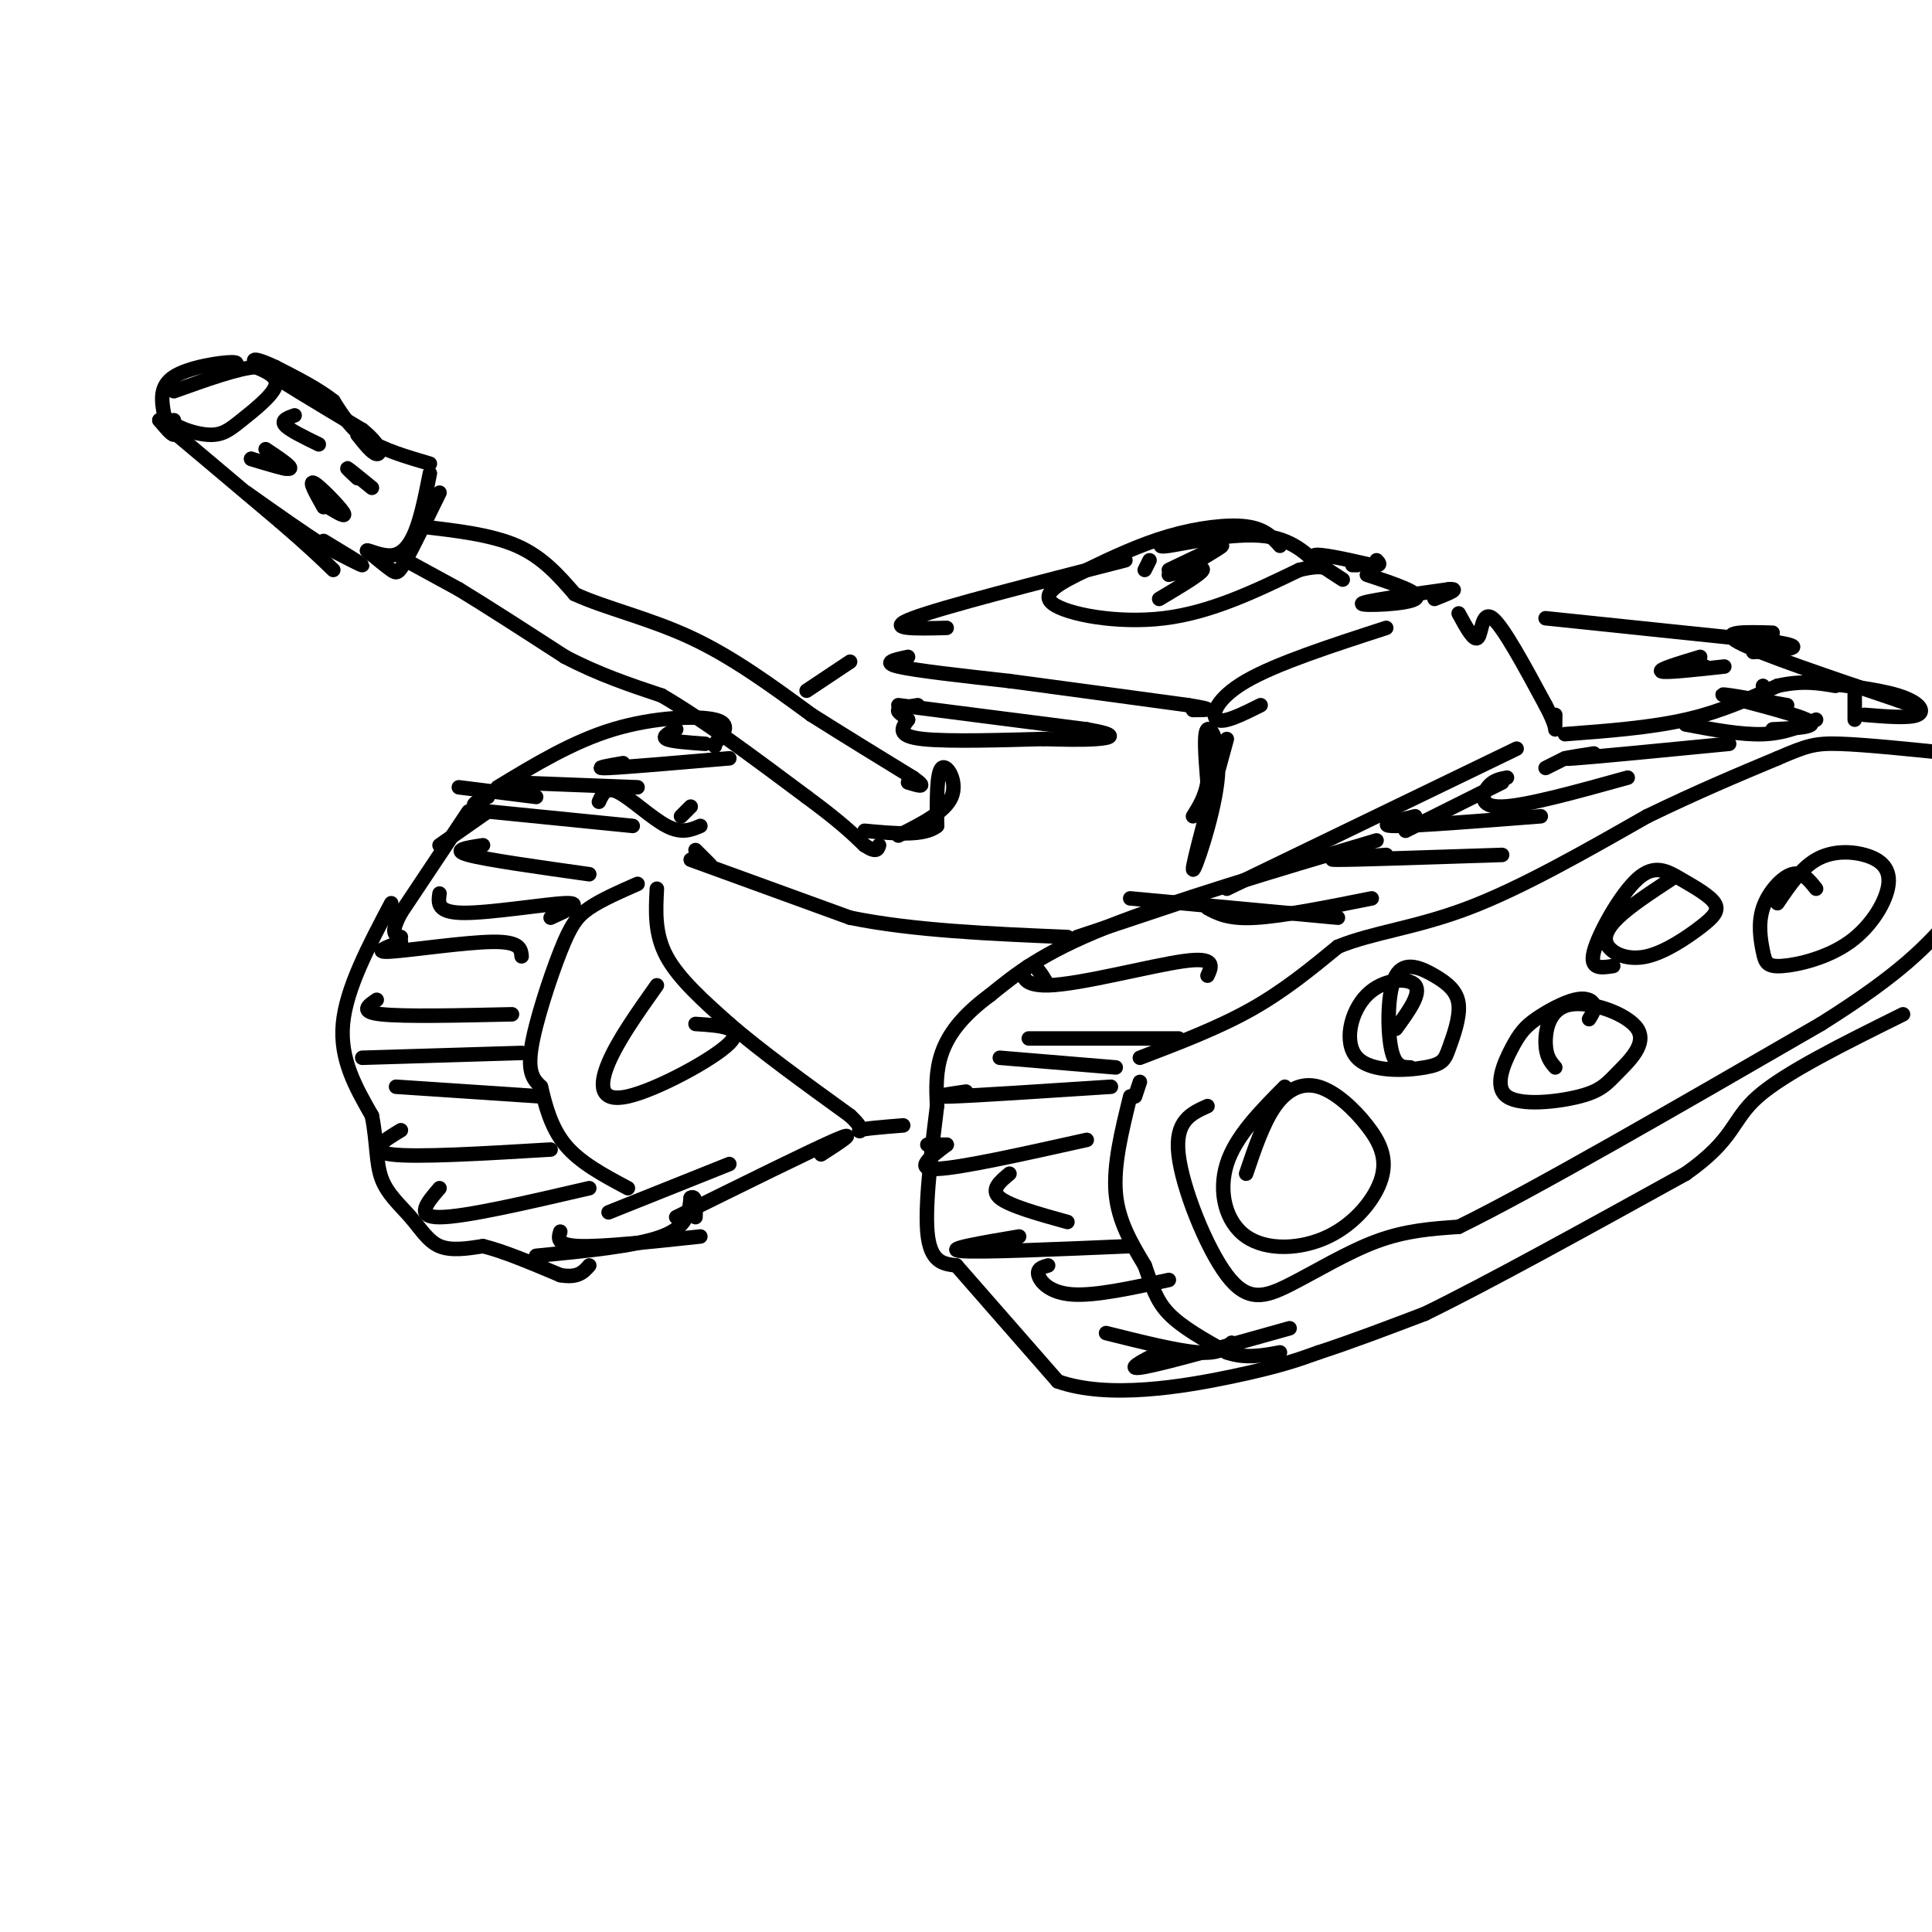 <svg viewBox='0 0 400 400' version='1.1' xmlns='http://www.w3.org/2000/svg' xmlns:xlink='http://www.w3.org/1999/xlink'><g fill='none' stroke='#000000' stroke-width='3' stroke-linecap='round' stroke-linejoin='round'><path d='M87,109c7.333,0.833 14.667,1.667 20,4c5.333,2.333 8.667,6.167 12,10'/><path d='M119,123c6.089,2.844 15.311,4.956 24,9c8.689,4.044 16.844,10.022 25,16'/><path d='M168,148c7.667,4.833 14.333,8.917 21,13'/><path d='M189,161c3.333,2.333 1.167,1.667 -1,1'/><path d='M84,116c0.000,0.000 11.000,6.000 11,6'/><path d='M95,122c5.500,3.333 13.750,8.667 22,14'/><path d='M117,136c7.000,3.667 13.500,5.833 20,8'/><path d='M137,144c8.333,4.833 19.167,12.917 30,21'/><path d='M167,165c7.000,5.167 9.500,7.583 12,10'/><path d='M179,175c2.500,1.667 2.750,0.833 3,0'/><path d='M186,173c4.844,-2.444 9.689,-4.889 11,-8c1.311,-3.111 -0.911,-6.889 -2,-6c-1.089,0.889 -1.044,6.444 -1,12'/><path d='M194,171c-2.667,2.167 -8.833,1.583 -15,1'/><path d='M91,102c-2.733,5.600 -5.467,11.200 -7,14c-1.533,2.800 -1.867,2.800 -3,2c-1.133,-0.800 -3.067,-2.400 -5,-4'/><path d='M76,114c0.095,-0.238 2.833,1.167 5,1c2.167,-0.167 3.762,-1.905 5,-5c1.238,-3.095 2.119,-7.548 3,-12'/><path d='M89,96c-4.833,-1.417 -9.667,-2.833 -13,-5c-3.333,-2.167 -5.167,-5.083 -7,-8'/><path d='M69,83c-3.167,-2.500 -7.583,-4.750 -12,-7'/><path d='M57,76c-3.467,-1.667 -6.133,-2.333 -3,0c3.133,2.333 12.067,7.667 21,13'/><path d='M75,89c4.111,3.311 3.889,5.089 3,5c-0.889,-0.089 -2.444,-2.044 -4,-4'/><path d='M46,77c2.133,-1.000 4.267,-2.000 2,-2c-2.267,0.000 -8.933,1.000 -12,3c-3.067,2.000 -2.533,5.000 -2,8'/><path d='M34,86c1.429,2.226 6.002,3.793 9,4c2.998,0.207 4.423,-0.944 7,-3c2.577,-2.056 6.308,-5.016 7,-7c0.692,-1.984 -1.654,-2.992 -4,-4'/><path d='M53,76c-3.500,0.167 -10.250,2.583 -17,5'/><path d='M36,87c0.250,1.500 0.500,3.000 0,3c-0.500,0.000 -1.750,-1.500 -3,-3'/><path d='M33,87c3.667,3.000 14.333,12.000 25,21'/><path d='M58,108c6.000,5.167 8.500,7.583 11,10'/><path d='M67,112c4.000,2.417 8.000,4.833 8,5c0.000,0.167 -4.000,-1.917 -8,-4'/><path d='M67,113c-4.000,-2.500 -10.000,-6.750 -16,-11'/><path d='M55,93c2.750,1.833 5.500,3.667 5,4c-0.500,0.333 -4.250,-0.833 -8,-2'/><path d='M52,95c-0.167,0.000 3.417,1.000 7,2'/><path d='M67,105c-1.578,-2.800 -3.156,-5.600 -2,-5c1.156,0.600 5.044,4.600 6,6c0.956,1.400 -1.022,0.200 -3,-1'/><path d='M61,86c-1.417,0.500 -2.833,1.000 -2,2c0.833,1.000 3.917,2.500 7,4'/><path d='M74,99c-1.250,-1.167 -2.500,-2.333 -2,-2c0.500,0.333 2.750,2.167 5,4'/><path d='M167,143c0.000,0.000 9.000,-6.000 9,-6'/><path d='M188,136c-2.750,0.583 -5.500,1.167 -2,2c3.500,0.833 13.250,1.917 23,3'/><path d='M209,141c10.000,1.333 23.500,3.167 37,5'/><path d='M246,146c6.333,1.000 3.667,1.000 1,1'/><path d='M254,153c-3.583,13.054 -7.167,26.107 -7,27c0.167,0.893 4.083,-10.375 5,-18c0.917,-7.625 -1.167,-11.607 -2,-11c-0.833,0.607 -0.417,5.804 0,11'/><path d='M250,162c-0.500,3.000 -1.750,5.000 -3,7'/><path d='M147,179c0.000,0.000 -3.000,-3.000 -3,-3'/><path d='M143,178c0.000,0.000 33.000,12.000 33,12'/><path d='M176,190c13.000,2.667 29.000,3.333 45,4'/><path d='M247,186c0.000,0.000 -24.000,8.000 -24,8'/><path d='M141,169c1.000,-1.000 2.000,-2.000 2,-2c0.000,0.000 -1.000,1.000 -2,2'/><path d='M196,130c-6.583,0.167 -13.167,0.333 -7,-2c6.167,-2.333 25.083,-7.167 44,-12'/><path d='M261,146c-3.822,1.911 -7.644,3.822 -9,3c-1.356,-0.822 -0.244,-4.378 6,-8c6.244,-3.622 17.622,-7.311 29,-11'/><path d='M265,113c-1.568,-1.751 -3.137,-3.502 -7,-4c-3.863,-0.498 -10.021,0.256 -16,2c-5.979,1.744 -11.778,4.478 -17,7c-5.222,2.522 -9.868,4.833 -7,7c2.868,2.167 13.248,4.191 23,3c9.752,-1.191 18.876,-5.595 28,-10'/><path d='M269,118c5.579,-1.372 5.526,0.199 4,-1c-1.526,-1.199 -4.526,-5.169 -11,-6c-6.474,-0.831 -16.421,1.477 -20,2c-3.579,0.523 -0.789,-0.738 2,-2'/><path d='M238,116c0.000,0.000 -1.000,2.000 -1,2'/><path d='M242,119c3.667,-0.917 7.333,-1.833 7,-1c-0.333,0.833 -4.667,3.417 -9,6'/><path d='M248,117c-2.400,1.089 -4.800,2.178 -3,1c1.800,-1.178 7.800,-4.622 8,-5c0.200,-0.378 -5.400,2.311 -11,5'/><path d='M280,117c0.000,0.000 1.000,0.000 1,0'/><path d='M278,120c-3.500,-2.250 -7.000,-4.500 -6,-5c1.000,-0.500 6.500,0.750 12,2'/><path d='M284,117c2.167,0.167 1.583,-0.417 1,-1'/><path d='M283,119c5.844,1.933 11.689,3.867 10,5c-1.689,1.133 -10.911,1.467 -11,1c-0.089,-0.467 8.956,-1.733 18,-3'/><path d='M300,122c2.500,-0.167 -0.250,0.917 -3,2'/><path d='M302,127c1.600,2.956 3.200,5.911 4,5c0.800,-0.911 0.800,-5.689 3,-4c2.200,1.689 6.600,9.844 11,18'/><path d='M320,146c2.156,4.044 2.044,5.156 2,5c-0.044,-0.156 -0.022,-1.578 0,-3'/><path d='M186,146c0.000,0.000 39.000,5.000 39,5'/><path d='M225,151c7.000,1.222 5.000,1.778 2,2c-3.000,0.222 -7.000,0.111 -11,0'/><path d='M216,153c-7.133,0.178 -19.467,0.622 -25,0c-5.533,-0.622 -4.267,-2.311 -3,-4'/><path d='M188,149c-1.089,-1.022 -2.311,-1.578 -2,-2c0.311,-0.422 2.156,-0.711 4,-1'/><path d='M254,184c0.000,0.000 60.000,-29.000 60,-29'/><path d='M365,142c0.000,0.000 0.000,0.000 0,0'/><path d='M357,138c-6.083,0.667 -12.167,1.333 -13,1c-0.833,-0.333 3.583,-1.667 8,-3'/><path d='M367,131c-5.667,-0.167 -11.333,-0.333 -7,2c4.333,2.333 18.667,7.167 33,12'/><path d='M393,145c5.500,2.000 2.750,1.000 0,0'/><path d='M324,157c0.000,0.000 -4.000,2.000 -4,2'/><path d='M311,162c0.000,0.000 -20.000,10.000 -20,10'/><path d='M285,174c-21.333,6.333 -42.667,12.667 -56,18c-13.333,5.333 -18.667,9.667 -24,14'/><path d='M205,206c-5.911,4.356 -8.689,8.244 -10,12c-1.311,3.756 -1.156,7.378 -1,11'/><path d='M194,229c-0.867,7.178 -2.533,19.622 -2,26c0.533,6.378 3.267,6.689 6,7'/><path d='M198,262c4.500,5.167 12.750,14.583 21,24'/><path d='M219,286c10.467,3.733 26.133,1.067 36,-1c9.867,-2.067 13.933,-3.533 18,-5'/><path d='M273,280c6.667,-2.167 14.333,-5.083 22,-8'/><path d='M295,272c12.667,-6.167 33.333,-17.583 54,-29'/><path d='M349,243c10.400,-7.311 9.400,-11.089 15,-16c5.600,-4.911 17.800,-10.956 30,-17'/><path d='M236,224c0.000,0.000 -1.000,3.000 -1,3'/><path d='M234,227c-1.750,7.083 -3.500,14.167 -3,20c0.500,5.833 3.250,10.417 6,15'/><path d='M237,262c1.511,4.200 2.289,7.200 5,10c2.711,2.800 7.356,5.400 12,8'/><path d='M254,280c3.833,1.333 7.417,0.667 11,0'/><path d='M236,219c8.083,-3.083 16.167,-6.167 23,-10c6.833,-3.833 12.417,-8.417 18,-13'/><path d='M277,196c7.156,-2.956 16.044,-3.844 27,-8c10.956,-4.156 23.978,-11.578 37,-19'/><path d='M341,169c10.667,-5.167 18.833,-8.583 27,-12'/><path d='M368,157c6.067,-2.622 7.733,-3.178 13,-3c5.267,0.178 14.133,1.089 23,2'/><path d='M403,155c0.000,0.000 0.000,0.000 0,0'/><path d='M324,152c8.833,-0.667 17.667,-1.333 25,-3c7.333,-1.667 13.167,-4.333 19,-7'/><path d='M368,142c5.167,-1.167 8.583,-0.583 12,0'/><path d='M374,141c7.333,0.822 14.667,1.644 19,3c4.333,1.356 5.667,3.244 4,4c-1.667,0.756 -6.333,0.378 -11,0'/><path d='M370,146c-7.533,-1.356 -15.067,-2.711 -13,-2c2.067,0.711 13.733,3.489 17,5c3.267,1.511 -1.867,1.756 -7,2'/><path d='M320,128c0.000,0.000 48.000,5.000 48,5'/><path d='M368,133c7.167,1.167 1.083,1.583 -5,2'/><path d='M349,138c0.000,0.000 4.000,0.000 4,0'/><path d='M131,171c0.000,0.000 -30.000,-3.000 -30,-3'/><path d='M101,168c-5.000,-1.000 -2.500,-2.000 0,-3'/><path d='M106,162c0.000,0.000 26.000,1.000 26,1'/><path d='M103,163c7.800,-4.733 15.600,-9.467 24,-12c8.400,-2.533 17.400,-2.867 21,-2c3.600,0.867 1.800,2.933 0,5'/><path d='M148,154c0.000,0.833 0.000,0.417 0,0'/><path d='M101,168c0.000,0.000 -10.000,7.000 -10,7'/><path d='M97,168c0.000,0.000 -14.000,21.000 -14,21'/><path d='M83,189c-2.333,4.333 -1.167,4.667 0,5'/><path d='M81,187c-4.667,8.833 -9.333,17.667 -10,25c-0.667,7.333 2.667,13.167 6,19'/><path d='M77,231c1.085,5.494 0.796,9.730 2,13c1.204,3.270 3.901,5.573 6,8c2.099,2.427 3.600,4.979 6,6c2.400,1.021 5.700,0.510 9,0'/><path d='M100,258c4.167,1.000 10.083,3.500 16,6'/><path d='M116,264c3.667,0.667 4.833,-0.667 6,-2'/><path d='M132,183c-3.738,1.643 -7.476,3.286 -10,5c-2.524,1.714 -3.833,3.500 -6,9c-2.167,5.500 -5.190,14.714 -6,20c-0.810,5.286 0.595,6.643 2,8'/><path d='M112,225c0.844,3.511 1.956,8.289 5,12c3.044,3.711 8.022,6.356 13,9'/><path d='M111,260c10.333,-1.000 20.667,-2.000 26,-4c5.333,-2.000 5.667,-5.000 6,-8'/><path d='M143,248c1.167,-0.667 1.083,1.667 1,4'/><path d='M126,251c0.000,0.000 25.000,-10.000 25,-10'/><path d='M136,184c-0.250,4.667 -0.500,9.333 2,14c2.500,4.667 7.750,9.333 13,14'/><path d='M151,212c6.333,5.500 15.667,12.250 25,19'/><path d='M176,231c3.933,3.667 1.267,3.333 2,3c0.733,-0.333 4.867,-0.667 9,-1'/><path d='M192,237c0.000,0.000 4.000,0.000 4,0'/><path d='M140,252c14.000,-6.917 28.000,-13.833 33,-16c5.000,-2.167 1.000,0.417 -3,3'/><path d='M136,204c-4.012,5.667 -8.024,11.333 -10,16c-1.976,4.667 -1.917,8.333 4,7c5.917,-1.333 17.690,-7.667 21,-11c3.310,-3.333 -1.845,-3.667 -7,-4'/><path d='M95,163c0.000,0.000 16.000,2.000 16,2'/><path d='M100,175c-3.333,0.500 -6.667,1.000 -3,2c3.667,1.000 14.333,2.500 25,4'/><path d='M91,185c-0.289,1.978 -0.578,3.956 5,4c5.578,0.044 17.022,-1.844 21,-2c3.978,-0.156 0.489,1.422 -3,3'/><path d='M83,195c-3.044,1.133 -6.089,2.267 -2,2c4.089,-0.267 15.311,-1.933 21,-2c5.689,-0.067 5.844,1.467 6,3'/><path d='M78,207c-1.833,1.250 -3.667,2.500 1,3c4.667,0.500 15.833,0.250 27,0'/><path d='M75,219c0.000,0.000 33.000,-1.000 33,-1'/><path d='M82,225c0.000,0.000 30.000,2.000 30,2'/><path d='M83,234c-3.583,2.167 -7.167,4.333 -2,5c5.167,0.667 19.083,-0.167 33,-1'/><path d='M91,246c-2.583,3.000 -5.167,6.000 0,6c5.167,0.000 18.083,-3.000 31,-6'/><path d='M116,255c-0.417,1.417 -0.833,2.833 4,3c4.833,0.167 14.917,-0.917 25,-2'/><path d='M124,166c0.733,-1.622 1.467,-3.244 4,-2c2.533,1.244 6.867,5.356 10,7c3.133,1.644 5.067,0.822 7,0'/><path d='M129,158c-3.333,0.583 -6.667,1.167 -3,1c3.667,-0.167 14.333,-1.083 25,-2'/><path d='M140,151c-1.500,0.750 -3.000,1.500 -2,2c1.000,0.500 4.500,0.750 8,1'/><path d='M217,204c-1.339,-2.310 -2.679,-4.619 -4,-4c-1.321,0.619 -2.625,4.167 4,4c6.625,-0.167 21.179,-4.048 28,-5c6.821,-0.952 5.911,1.024 5,3'/><path d='M234,186c0.000,0.000 43.000,4.000 43,4'/><path d='M250,188c2.167,1.167 4.333,2.333 10,2c5.667,-0.333 14.833,-2.167 24,-4'/><path d='M287,177c-7.000,0.500 -14.000,1.000 -10,1c4.000,0.000 19.000,-0.500 34,-1'/><path d='M293,169c-4.167,1.000 -8.333,2.000 -4,2c4.333,0.000 17.167,-1.000 30,-2'/><path d='M312,161c-1.444,0.267 -2.889,0.533 -4,2c-1.111,1.467 -1.889,4.133 3,4c4.889,-0.133 15.444,-3.067 26,-6'/><path d='M330,156c-4.333,0.667 -8.667,1.333 -4,1c4.667,-0.333 18.333,-1.667 32,-3'/><path d='M349,150c5.750,1.083 11.500,2.167 16,2c4.500,-0.167 7.750,-1.583 11,-3'/><path d='M384,142c0.000,0.000 0.000,7.000 0,7'/><path d='M213,215c0.000,0.000 31.000,0.000 31,0'/><path d='M207,219c0.000,0.000 24.000,2.000 24,2'/><path d='M200,226c-4.000,0.583 -8.000,1.167 -3,1c5.000,-0.167 19.000,-1.083 33,-2'/><path d='M196,237c-3.417,2.583 -6.833,5.167 -2,5c4.833,-0.167 17.917,-3.083 31,-6'/><path d='M209,243c-2.000,1.667 -4.000,3.333 -2,5c2.000,1.667 8.000,3.333 14,5'/><path d='M211,256c-7.917,1.333 -15.833,2.667 -12,3c3.833,0.333 19.417,-0.333 35,-1'/><path d='M217,262c-1.178,0.333 -2.356,0.667 -2,2c0.356,1.333 2.244,3.667 7,4c4.756,0.333 12.378,-1.333 20,-3'/><path d='M229,276c7.333,1.833 14.667,3.667 19,4c4.333,0.333 5.667,-0.833 7,-2'/><path d='M240,280c-3.750,1.917 -7.500,3.833 -3,3c4.500,-0.833 17.250,-4.417 30,-8'/><path d='M266,225c-5.100,5.142 -10.201,10.284 -12,16c-1.799,5.716 -0.298,12.005 4,15c4.298,2.995 11.393,2.695 17,0c5.607,-2.695 9.726,-7.786 11,-12c1.274,-4.214 -0.298,-7.552 -3,-11c-2.702,-3.448 -6.535,-7.005 -10,-8c-3.465,-0.995 -6.561,0.573 -9,4c-2.439,3.427 -4.219,8.714 -6,14'/><path d='M329,211c0.664,-1.061 1.327,-2.122 1,-3c-0.327,-0.878 -1.645,-1.574 -4,-1c-2.355,0.574 -5.748,2.419 -8,4c-2.252,1.581 -3.364,2.898 -5,6c-1.636,3.102 -3.796,7.990 -1,10c2.796,2.010 10.548,1.143 15,0c4.452,-1.143 5.605,-2.560 8,-5c2.395,-2.440 6.034,-5.901 4,-9c-2.034,-3.099 -9.740,-5.834 -14,-5c-4.260,0.834 -5.074,5.238 -5,8c0.074,2.762 1.037,3.881 2,5'/><path d='M376,184c-1.441,-1.817 -2.882,-3.634 -5,-3c-2.118,0.634 -4.914,3.717 -6,7c-1.086,3.283 -0.463,6.764 0,9c0.463,2.236 0.766,3.227 4,3c3.234,-0.227 9.400,-1.671 14,-5c4.600,-3.329 7.635,-8.542 8,-12c0.365,-3.458 -1.940,-5.162 -5,-6c-3.060,-0.838 -6.874,-0.811 -10,1c-3.126,1.811 -5.563,5.405 -8,9'/><path d='M289,213c2.658,-3.656 5.316,-7.313 4,-9c-1.316,-1.687 -6.605,-1.405 -10,2c-3.395,3.405 -4.897,9.934 -2,13c2.897,3.066 10.191,2.667 14,2c3.809,-0.667 4.132,-1.604 5,-4c0.868,-2.396 2.282,-6.250 2,-9c-0.282,-2.750 -2.261,-4.397 -5,-6c-2.739,-1.603 -6.237,-3.162 -8,0c-1.763,3.162 -1.789,11.046 -1,15c0.789,3.954 2.395,3.977 4,4'/><path d='M346,182c-4.260,2.803 -8.519,5.605 -11,8c-2.481,2.395 -3.182,4.382 -2,6c1.182,1.618 4.248,2.868 8,2c3.752,-0.868 8.192,-3.854 11,-6c2.808,-2.146 3.984,-3.454 3,-5c-0.984,-1.546 -4.130,-3.332 -7,-5c-2.870,-1.668 -5.465,-3.218 -9,0c-3.535,3.218 -8.010,11.205 -9,15c-0.990,3.795 1.505,3.397 4,3'/><path d='M250,229c-3.391,1.523 -6.781,3.046 -6,10c0.781,6.954 5.735,19.338 10,25c4.265,5.662 7.841,4.601 13,2c5.159,-2.601 11.903,-6.743 18,-9c6.097,-2.257 11.549,-2.628 17,-3'/><path d='M302,254c15.333,-7.500 45.167,-24.750 75,-42'/><path d='M377,212c17.000,-10.667 22.000,-16.333 27,-22'/></g>
</svg>